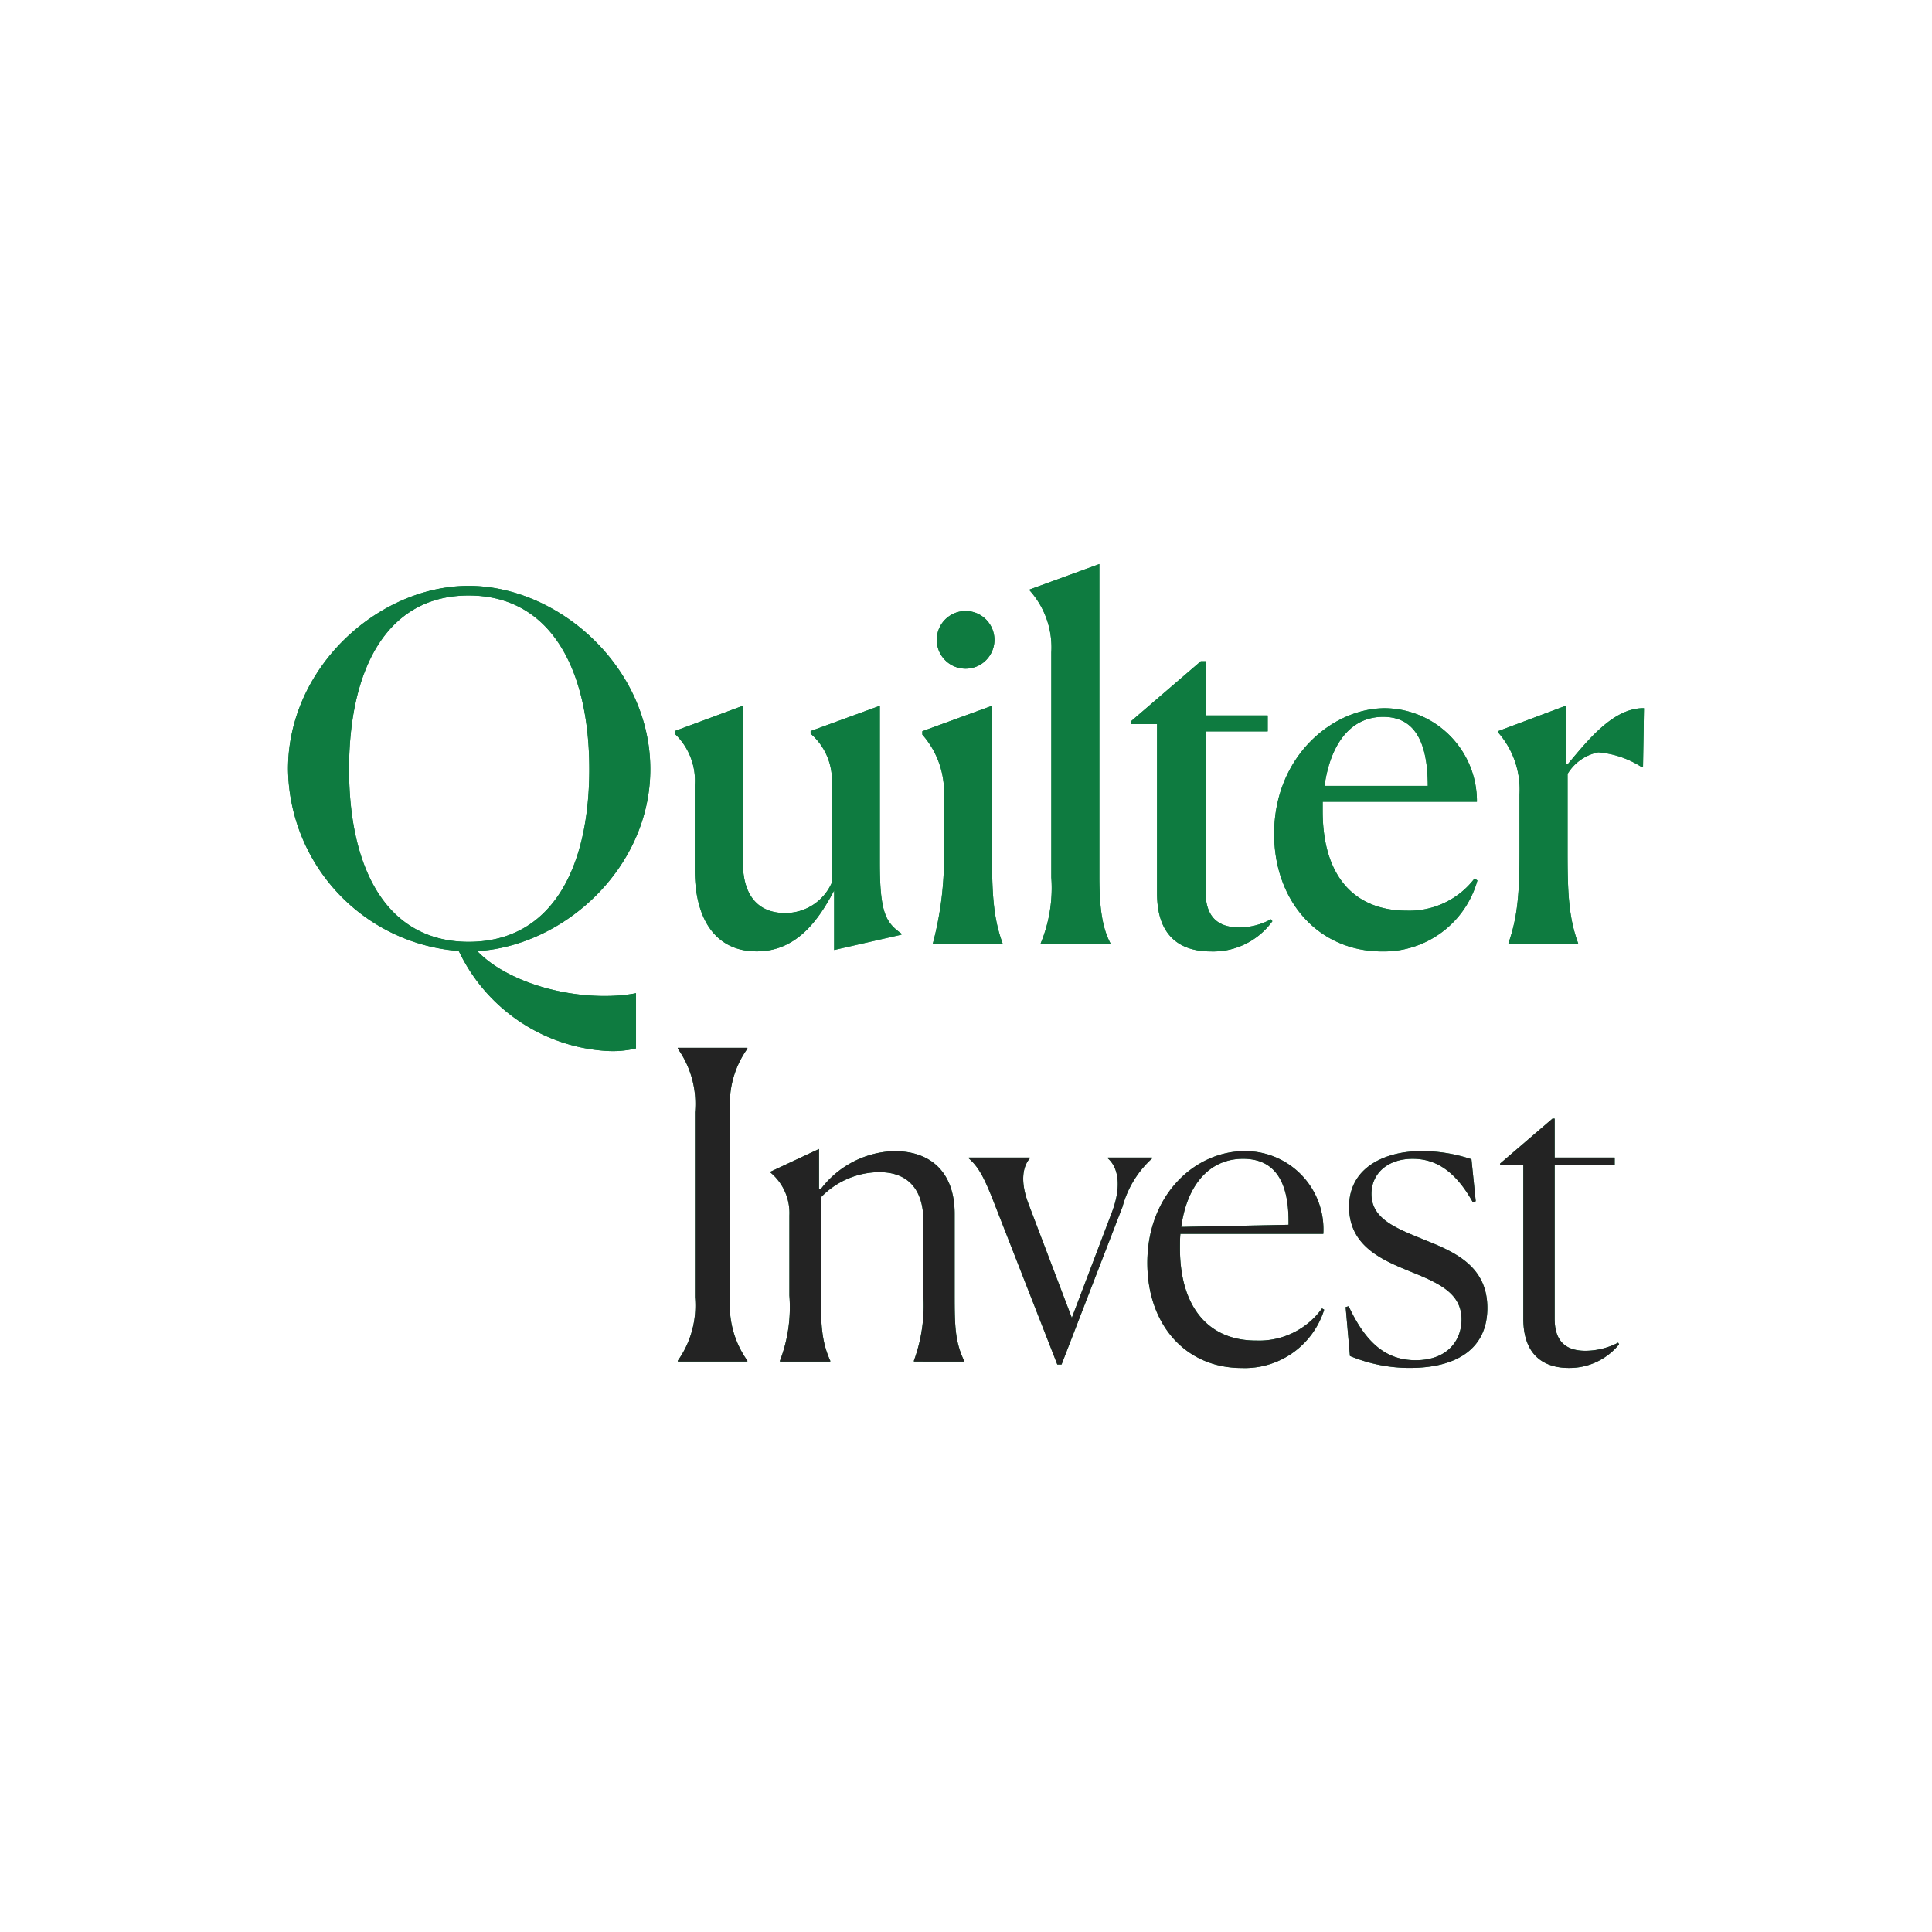 <svg xmlns="http://www.w3.org/2000/svg" xmlns:xlink="http://www.w3.org/1999/xlink" width="159" height="159" viewBox="0 0 159 159">
  <defs>
    <clipPath id="clip-QI-icon-Green_Black-on-white">
      <rect width="159" height="159"/>
    </clipPath>
  </defs>
  <g id="QI-icon-Green_Black-on-white" data-name="QI-icon-Green+Black-on-white" clip-path="url(#clip-QI-icon-Green_Black-on-white)">
    <g id="Quilter_Invest_app_QI_icon_Light_mode" data-name="Quilter Invest app QI icon Light mode" transform="translate(-0.179 0.193)">
      <rect id="Rectangle_41257" data-name="Rectangle 41257" width="159" height="159" transform="translate(0.179 -0.193)" fill="none"/>
      <g id="Group_141314" data-name="Group 141314" transform="translate(4508.885 14690.228)">
        <path id="Path_319632" data-name="Path 319632" d="M69.582,22.288h0V9.663H67.673V9.522l4.31-3.7h.177V9.03H77.1v.634H72.16V22.288c0,1.728.776,2.646,2.542,2.646a5.908,5.908,0,0,0,2.686-.67l.071.14a5.254,5.254,0,0,1-4.133,1.94C71.455,26.346,69.582,25.463,69.582,22.288Zm-14.27,3.07-.353-4.021.248-.071c1.447,3.1,3.143,4.444,5.51,4.444,2.614,0,3.78-1.622,3.78-3.351,0-2.117-1.766-2.962-4.133-3.916-2.331-.952-5.122-2.081-5.122-5.36s3-4.586,5.97-4.586a12.89,12.89,0,0,1,4.1.671l.353,3.456v0l-.247.07c-1.554-2.786-3.249-3.562-4.945-3.562-2.048,0-3.39,1.2-3.39,2.893,0,2.116,2.12,2.856,4.521,3.844,2.472.987,5.017,2.186,5.017,5.537s-2.508,4.937-6.394,4.937A12.8,12.8,0,0,1,55.311,25.358ZM38.639,17.7c0-5.607,3.921-9.2,8.018-9.2a6.436,6.436,0,0,1,6.464,6.807H41.359c-.036.388-.036.776-.036,1.2,0,4.727,2.261,7.583,6.252,7.583a6.376,6.376,0,0,0,5.44-2.645l.177.105a6.848,6.848,0,0,1-6.782,4.8C41.747,26.345,38.639,22.748,38.639,17.7ZM41.43,14.74v0l8.83-.177v-.282c0-3.526-1.308-5.15-3.744-5.15C43.689,9.133,41.888,11.355,41.43,14.74Zm-10.2,11.323L26.1,12.944h0c-.848-2.187-1.307-3.1-2.154-3.844V9.028h5.016V9.1c-.565.67-.812,1.868-.105,3.738l3.567,9.382,3.321-8.747c.812-2.186.459-3.667-.353-4.372V9.028h3.639V9.1a8.285,8.285,0,0,0-2.437,3.984L31.578,26.063Zm-18.69-.246h0l0,0Zm6.889,0v-.071a13.257,13.257,0,0,0,.777-5.36V14.215c0-2.187-.954-3.985-3.639-3.985a6.742,6.742,0,0,0-4.8,2.081v8.042c0,2.433.071,3.844.777,5.4v.068H8.405v-.071a12.3,12.3,0,0,0,.776-5.36v-6.6a4.333,4.333,0,0,0-1.554-3.526v-.072l3.991-1.868V11.6l.141.035A7.867,7.867,0,0,1,17.8,8.5c3.249,0,4.981,1.976,4.981,5.149v6.7c0,2.541.035,3.844.776,5.4v.071ZM0,25.816v-.071a7.827,7.827,0,0,0,1.413-5.219V5.291A7.831,7.831,0,0,0,0,.071V0H5.723V.071A7.776,7.776,0,0,0,4.31,5.291V20.526a7.774,7.774,0,0,0,1.413,5.219v.071Z" transform="translate(-4452.921 -14604.186)" fill="#0e7b40"/>
        <path id="Path_319631" data-name="Path 319631" d="M26.273,40.072a14.456,14.456,0,0,1-12.191-8.166c-.015-.022-.03-.041-.046-.066A15.192,15.192,0,0,1,0,16.877C0,8.507,7.433,1.795,14.867,1.795S29.813,8.507,29.813,16.877v0c0,8.1-7.055,14.536-14.235,14.978,2.328,2.435,7.234,3.989,11.721,3.646a11.838,11.838,0,0,0,1.338-.183v4.538q-.308.078-.636.129a8.655,8.655,0,0,1-1.292.1Q26.49,40.082,26.273,40.072ZM5.021,16.877c0,8.132,3.045,14.214,9.846,14.214,6.842,0,9.925-6.081,9.925-14.214S21.669,2.585,14.867,2.585,5.021,8.744,5.021,16.877Zm76.134,5.331c0-6.357,4.784-10.345,9.134-10.345a7.653,7.653,0,0,1,7.552,7.7H85.147v.751c0,5.566,2.768,8.212,6.921,8.212v0a6.744,6.744,0,0,0,5.575-2.646l.238.157a7.988,7.988,0,0,1-7.829,5.843C84.754,31.88,81.155,27.7,81.155,22.208ZM85.3,18.257h8.5c-.01-3.878-1.236-5.683-3.677-5.683C87.317,12.574,85.751,15,85.3,18.257ZM71.518,27.1V13.167H69.384V12.93L75.117,8h.4v4.461h5.1v.009h.006v1.3H75.513V26.985c0,1.9.87,2.921,2.767,2.921a5.422,5.422,0,0,0,2.61-.671l.119.158a6.009,6.009,0,0,1-5.061,2.487C73.615,31.88,71.518,30.814,71.518,27.1Zm-38.04-1.937V18.185a5.319,5.319,0,0,0-1.661-4.226v-.079h0l0,0v-.133l5.613-2.082v12.87c0,2.765,1.267,4.186,3.481,4.186a4.17,4.17,0,0,0,3.835-2.487V18.185a5.05,5.05,0,0,0-1.739-4.226v-.043h0v-.17l5.694-2.08V24.575c0,4.185.514,4.935,1.781,5.843V30.5L44.944,31.76v-4.9c-1.344,2.566-3.164,5.014-6.366,5.014C35.217,31.879,33.477,29.273,33.477,25.167Zm66.96,6.121v-.079c.752-2.17.91-4.106.91-7.58V18.97a7.122,7.122,0,0,0-1.779-5.133v-.079l5.576-2.093v4.817h.158c1.582-1.856,3.716-4.659,6.286-4.62l-.079,4.816h-.158a7.793,7.793,0,0,0-3.52-1.184,3.818,3.818,0,0,0-2.53,1.778v6.316c0,3.435.079,5.449.868,7.619v.079Zm-47.366,0v-.079a27.508,27.508,0,0,0,.909-7.58v-4.5A7.151,7.151,0,0,0,52.2,14.036v-.277l5.733-2.093V23.589h0c0,3.4.078,5.448.868,7.619v.079Zm8.874,0v-.079a11.924,11.924,0,0,0,.87-5.409V7.265a7.015,7.015,0,0,0-1.779-5.093V2.092L66.768,0V25.76c0,2.962.356,4.382.91,5.448v.079ZM53.388,6.236a2.373,2.373,0,1,1,4.746,0,2.373,2.373,0,0,1-4.746,0Z" transform="translate(-4485 -14644)" fill="#0e7b40"/>
      </g>
    </g>
    <g id="Quilter_Invest_app_QI_icon_Light_mode-2" data-name="Quilter Invest app QI icon Light mode" transform="translate(-0.179 0.193)">
      <rect id="Rectangle_41257-2" data-name="Rectangle 41257" width="159" height="159" transform="translate(0.179 -0.193)" fill="none"/>
      <g id="Group_141314-2" data-name="Group 141314" transform="translate(4508.885 14690.228)">
        <path id="Path_319632-2" data-name="Path 319632" d="M69.582,22.288h0V9.663H67.673V9.522l4.31-3.7h.177V9.03H77.1v.634H72.16V22.288c0,1.728.776,2.646,2.542,2.646a5.908,5.908,0,0,0,2.686-.67l.071.14a5.254,5.254,0,0,1-4.133,1.94C71.455,26.346,69.582,25.463,69.582,22.288Zm-14.27,3.07-.353-4.021.248-.071c1.447,3.1,3.143,4.444,5.51,4.444,2.614,0,3.78-1.622,3.78-3.351,0-2.117-1.766-2.962-4.133-3.916-2.331-.952-5.122-2.081-5.122-5.36s3-4.586,5.97-4.586a12.89,12.89,0,0,1,4.1.671l.353,3.456v0l-.247.07c-1.554-2.786-3.249-3.562-4.945-3.562-2.048,0-3.39,1.2-3.39,2.893,0,2.116,2.12,2.856,4.521,3.844,2.472.987,5.017,2.186,5.017,5.537s-2.508,4.937-6.394,4.937A12.8,12.8,0,0,1,55.311,25.358ZM38.639,17.7c0-5.607,3.921-9.2,8.018-9.2a6.436,6.436,0,0,1,6.464,6.807H41.359c-.036.388-.036.776-.036,1.2,0,4.727,2.261,7.583,6.252,7.583a6.376,6.376,0,0,0,5.44-2.645l.177.105a6.848,6.848,0,0,1-6.782,4.8C41.747,26.345,38.639,22.748,38.639,17.7ZM41.43,14.74v0l8.83-.177v-.282c0-3.526-1.308-5.15-3.744-5.15C43.689,9.133,41.888,11.355,41.43,14.74Zm-10.2,11.323L26.1,12.944h0c-.848-2.187-1.307-3.1-2.154-3.844V9.028h5.016V9.1c-.565.67-.812,1.868-.105,3.738l3.567,9.382,3.321-8.747c.812-2.186.459-3.667-.353-4.372V9.028h3.639V9.1a8.285,8.285,0,0,0-2.437,3.984L31.578,26.063Zm-18.69-.246h0l0,0Zm6.889,0v-.071a13.257,13.257,0,0,0,.777-5.36V14.215c0-2.187-.954-3.985-3.639-3.985a6.742,6.742,0,0,0-4.8,2.081v8.042c0,2.433.071,3.844.777,5.4v.068H8.405v-.071a12.3,12.3,0,0,0,.776-5.36v-6.6a4.333,4.333,0,0,0-1.554-3.526v-.072l3.991-1.868V11.6l.141.035A7.867,7.867,0,0,1,17.8,8.5c3.249,0,4.981,1.976,4.981,5.149v6.7c0,2.541.035,3.844.776,5.4v.071ZM0,25.816v-.071a7.827,7.827,0,0,0,1.413-5.219V5.291A7.831,7.831,0,0,0,0,.071V0H5.723V.071A7.776,7.776,0,0,0,4.31,5.291V20.526a7.774,7.774,0,0,0,1.413,5.219v.071Z" transform="translate(-4452.921 -14604.186)" fill="#232323"/>
        <path id="Path_319631-2" data-name="Path 319631" d="M26.273,40.072a14.456,14.456,0,0,1-12.191-8.166c-.015-.022-.03-.041-.046-.066A15.192,15.192,0,0,1,0,16.877C0,8.507,7.433,1.795,14.867,1.795S29.813,8.507,29.813,16.877v0c0,8.1-7.055,14.536-14.235,14.978,2.328,2.435,7.234,3.989,11.721,3.646a11.838,11.838,0,0,0,1.338-.183v4.538q-.308.078-.636.129a8.655,8.655,0,0,1-1.292.1Q26.49,40.082,26.273,40.072ZM5.021,16.877c0,8.132,3.045,14.214,9.846,14.214,6.842,0,9.925-6.081,9.925-14.214S21.669,2.585,14.867,2.585,5.021,8.744,5.021,16.877Zm76.134,5.331c0-6.357,4.784-10.345,9.134-10.345a7.653,7.653,0,0,1,7.552,7.7H85.147v.751c0,5.566,2.768,8.212,6.921,8.212v0a6.744,6.744,0,0,0,5.575-2.646l.238.157a7.988,7.988,0,0,1-7.829,5.843C84.754,31.88,81.155,27.7,81.155,22.208ZM85.3,18.257h8.5c-.01-3.878-1.236-5.683-3.677-5.683C87.317,12.574,85.751,15,85.3,18.257ZM71.518,27.1V13.167H69.384V12.93L75.117,8h.4v4.461h5.1v.009h.006v1.3H75.513V26.985c0,1.9.87,2.921,2.767,2.921a5.422,5.422,0,0,0,2.61-.671l.119.158a6.009,6.009,0,0,1-5.061,2.487C73.615,31.88,71.518,30.814,71.518,27.1Zm-38.04-1.937V18.185a5.319,5.319,0,0,0-1.661-4.226v-.079h0l0,0v-.133l5.613-2.082v12.87c0,2.765,1.267,4.186,3.481,4.186a4.17,4.17,0,0,0,3.835-2.487V18.185a5.05,5.05,0,0,0-1.739-4.226v-.043h0v-.17l5.694-2.08V24.575c0,4.185.514,4.935,1.781,5.843V30.5L44.944,31.76v-4.9c-1.344,2.566-3.164,5.014-6.366,5.014C35.217,31.879,33.477,29.273,33.477,25.167Zm66.96,6.121v-.079c.752-2.17.91-4.106.91-7.58V18.97a7.122,7.122,0,0,0-1.779-5.133v-.079l5.576-2.093v4.817h.158c1.582-1.856,3.716-4.659,6.286-4.62l-.079,4.816h-.158a7.793,7.793,0,0,0-3.52-1.184,3.818,3.818,0,0,0-2.53,1.778v6.316c0,3.435.079,5.449.868,7.619v.079Zm-47.366,0v-.079a27.508,27.508,0,0,0,.909-7.58v-4.5A7.151,7.151,0,0,0,52.2,14.036v-.277l5.733-2.093V23.589h0c0,3.4.078,5.448.868,7.619v.079Zm8.874,0v-.079a11.924,11.924,0,0,0,.87-5.409V7.265a7.015,7.015,0,0,0-1.779-5.093V2.092L66.768,0V25.76c0,2.962.356,4.382.91,5.448v.079ZM53.388,6.236a2.373,2.373,0,1,1,4.746,0,2.373,2.373,0,0,1-4.746,0Z" transform="translate(-4485 -14644)" fill="#0e7b40"/>
      </g>
    </g>
  </g>
</svg>
